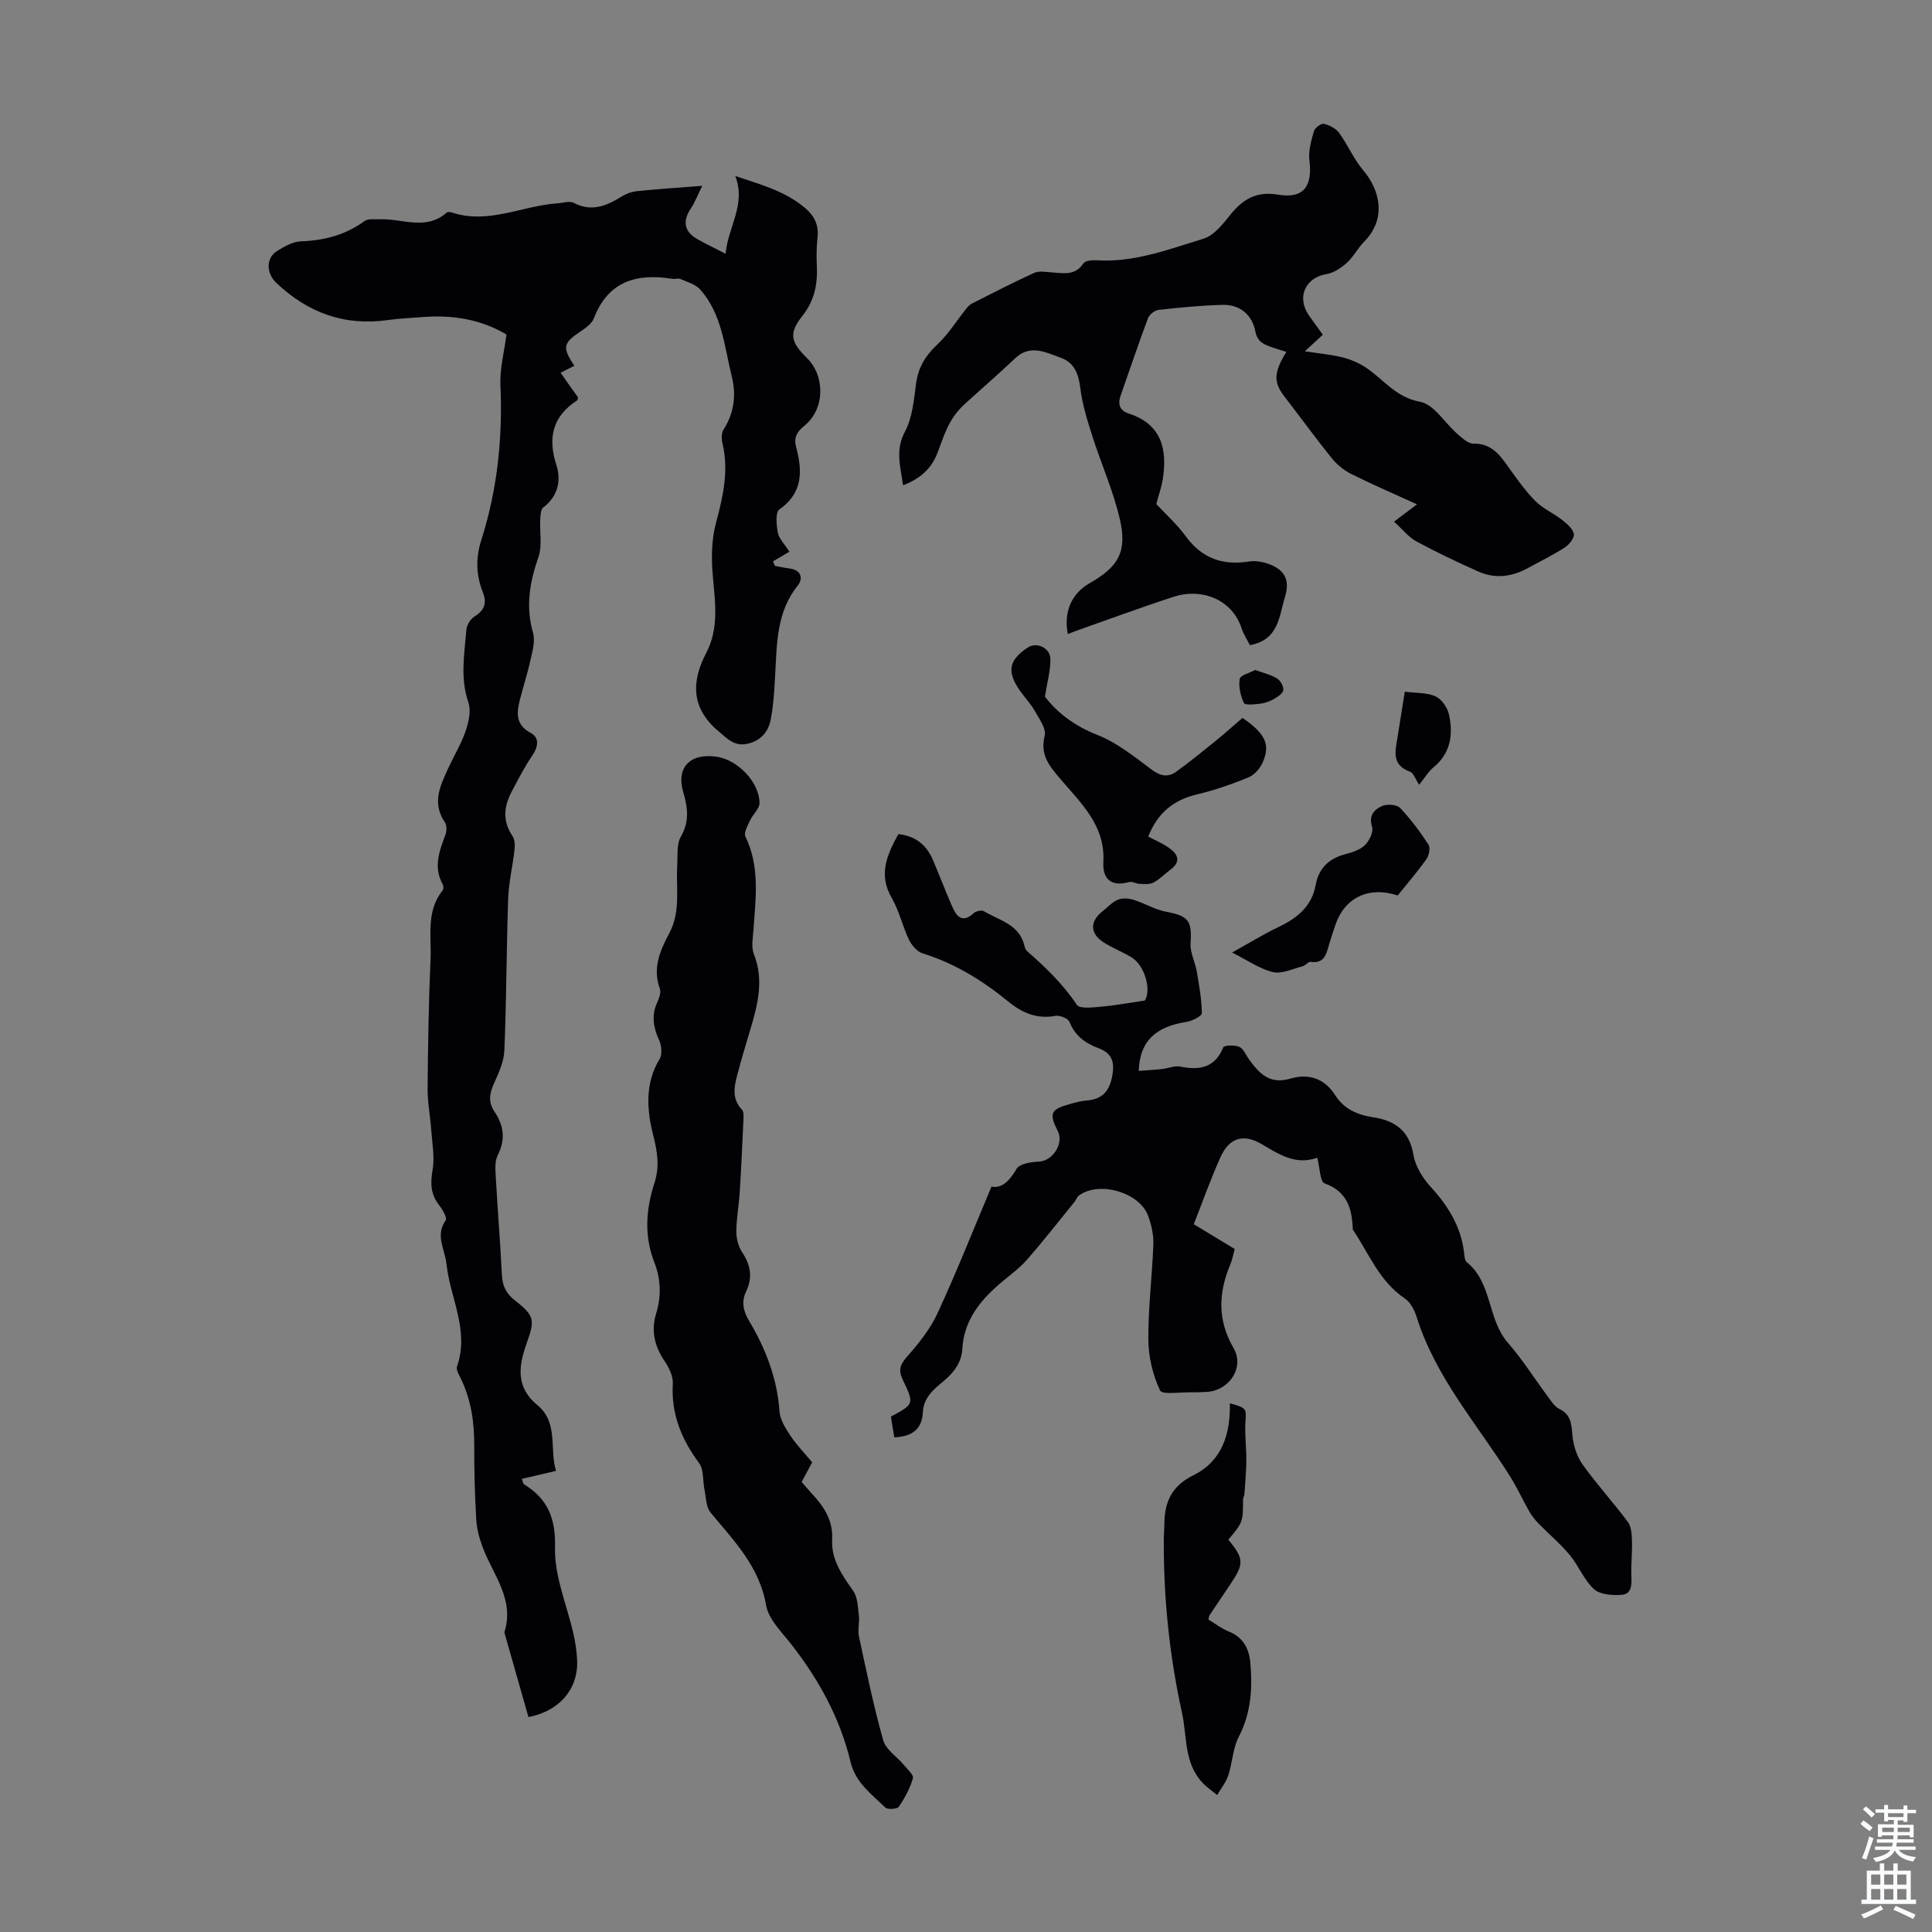 <svg enable-background="new 0 0 400 400" viewBox="0 0 400 400" xmlns="http://www.w3.org/2000/svg"><rect x="0" y="0" width="400" height="400" fill="#808080" stroke="none"/><g fill="#010106"><path d="m115.12 304.53c-2.78.65-4.89 1.15-7.07 1.65.25.7.25 1.01.4 1.1 4.93 3.04 6.62 7 6.46 13.14-.15 5.94 2.49 11.95 3.84 17.94.37 1.63.6 3.3.72 4.97.43 6.12-3.42 10.87-10.06 12.17-1.63-5.74-3.28-11.51-4.92-17.29-.03-.11-.07-.23-.04-.33 2.12-6.8-2.4-11.87-4.53-17.57-.69-1.84-1.21-3.83-1.32-5.78-.29-5.02-.44-10.06-.41-15.1.03-4.99-.66-9.78-2.92-14.29-.34-.69-.86-1.61-.66-2.2 2.64-7.47-1.43-14.21-2.18-21.31-.31-2.96-2.37-5.83-.16-8.97.36-.51-.65-2.26-1.37-3.17-1.74-2.23-1.82-4.47-1.34-7.22.47-2.72-.09-5.63-.29-8.46-.2-2.82-.76-5.63-.74-8.43.08-8.94.22-17.88.61-26.81.21-4.8-.95-9.92 2.49-14.2.22-.27.22-.95.03-1.28-1.97-3.56-.7-6.88.56-10.26.28-.75.32-1.95-.09-2.55-2.85-4.15-.87-7.87.86-11.61 1.12-2.43 2.55-4.76 3.4-7.28.62-1.85 1.19-4.19.6-5.9-1.75-5.08-.85-10.11-.42-15.16.08-.95.84-2.16 1.65-2.67 2.06-1.29 2.66-2.77 1.74-5.06-1.41-3.53-1.49-7.09-.31-10.79 3.33-10.44 4.44-21.14 3.96-32.09-.15-3.38.78-6.8 1.25-10.46-5.25-3.14-11.18-4.12-17.44-3.61-2.34.19-4.7.27-7.02.6-9.03 1.3-16.63-1.46-23.19-7.68-2.07-1.97-2.24-5.14.21-6.64 1.5-.92 3.25-1.92 4.92-1.97 4.84-.16 9.19-1.33 13.14-4.19.76-.55 2.12-.33 3.2-.37 4.62-.17 9.51 2.4 13.79-1.37.19-.17.67-.16.96-.07 7.63 2.59 14.7-1.39 22.06-1.87 1.1-.07 2.43-.54 3.27-.1 3.73 1.96 6.84.63 9.99-1.33.91-.57 2.05-.97 3.12-1.08 4.21-.43 8.43-.71 13.52-1.11-.95 1.93-1.51 3.41-2.36 4.69-1.77 2.67-1.38 4.83 1.42 6.39 1.75.97 3.56 1.85 5.78 2.99.45-5.46 4.3-10.16 2-16.1 4.89 1.68 10.11 2.98 14.38 6.56 1.93 1.61 2.95 3.53 2.65 6.15-.21 1.88-.24 3.81-.15 5.7.19 3.88-.4 7.28-2.99 10.56-2.91 3.68-2.38 5.43.96 8.73 3.83 3.79 3.67 10.57-.5 13.97-1.56 1.27-2.29 2.41-1.74 4.5 1.3 4.88 1.43 9.43-3.48 12.86-.85.59-.62 3.22-.32 4.81.23 1.22 1.33 2.28 2.39 3.94-1.1.65-2.24 1.33-3.39 2.01.14.31.27.63.41.94 1.01.18 2.02.4 3.03.53 2.44.31 2.83 2.11 1.69 3.53-4.44 5.51-4.31 12.02-4.68 18.49-.18 3.11-.33 6.25-.93 9.29-.49 2.51-2.05 4.38-4.83 4.98-2.73.59-4.13-1.05-6-2.62-5.69-4.78-5.59-10.29-2.52-16.18 3.33-6.38 1.24-12.94 1.19-19.45-.02-2.5.19-5.08.84-7.48 1.46-5.45 2.7-10.84 1.33-16.52-.21-.88-.21-2.11.24-2.82 2.21-3.44 2.64-7.18 1.7-10.96-1.54-6.23-2.01-12.93-6.55-18.03-.96-1.08-2.66-1.54-4.07-2.16-.47-.21-1.12.04-1.66-.04-7.39-1.19-13.3.44-16.28 8.18-.43 1.12-1.74 2.03-2.83 2.76-3.53 2.36-3.75 3.27-1.2 7.06-.89.45-1.75.88-2.86 1.44.64.91 1.26 1.8 1.88 2.68.58.82 1.17 1.63 1.75 2.44-.08.24-.09.53-.23.62-5.07 3.32-6.09 7.7-4.26 13.4 1.01 3.13.35 6.43-2.71 8.74-.55.41-.59 1.65-.64 2.53-.14 2.59.44 5.41-.37 7.74-1.82 5.22-2.69 10.26-1.12 15.71.48 1.67-.11 3.73-.51 5.54-.59 2.72-1.47 5.38-2.16 8.09-.7 2.78-1.12 5.32 2.21 7.1 1.8.96 1.56 2.82.32 4.64-1.63 2.38-2.95 4.98-4.3 7.54-1.61 3.05-1.91 6.08.18 9.15.48.71.53 1.88.43 2.79-.38 3.4-1.2 6.77-1.32 10.16-.36 10.5-.35 21.01-.79 31.51-.1 2.35-1.24 4.72-2.22 6.94-.88 2-1.12 3.74.16 5.63 1.93 2.86 2.36 5.76.69 9.05-.69 1.36-.47 3.27-.38 4.91.36 6.59.92 13.17 1.23 19.76.11 2.29.8 3.9 2.68 5.37 4.18 3.28 4.17 4.1 2.43 8.99-1.64 4.59-2.27 9 2.25 12.72 4.43 3.64 2.45 9.15 3.86 13.61z"/><path d="m185.16 297.58c-.26-1.57-.49-2.96-.71-4.28 4.75-2.57 4.88-2.63 2.51-7.52-1-2.07-.66-3.2.83-4.89 2.42-2.74 4.8-5.72 6.32-9 3.92-8.48 7.36-17.18 11.17-26.21 2.07.42 3.7-1.12 5.2-3.69.62-1.06 3.01-1.42 4.62-1.49 2.84-.13 5.22-3.75 3.9-6.34-1.85-3.63-1.49-4.47 2.43-5.56 1.18-.33 2.39-.67 3.6-.76 3.39-.26 4.78-2.16 5.3-5.38.44-2.76-.21-4.44-2.91-5.45-2.67-.99-4.86-2.55-5.99-5.44-.28-.71-1.99-1.41-2.88-1.25-3.86.7-6.87-.57-9.81-2.97-5.3-4.34-11.07-7.9-17.71-9.96-1.15-.36-2.28-1.69-2.84-2.85-1.35-2.81-2.03-5.98-3.58-8.66-2.79-4.84-.97-8.9 1.39-13.18 3.5.36 5.81 2.21 7.14 5.32 1.36 3.18 2.58 6.43 3.97 9.6.9 2.06 2.06 3.64 4.48 1.44.47-.42 1.63-.69 2.1-.41 3.15 1.9 7.3 2.69 8.38 7.06.11.43.26.94.56 1.2 3.84 3.35 7.45 6.84 10.33 11.14.58.87 3.33.52 5.05.37 2.81-.24 5.6-.77 9.01-1.27 1.36-2.02.12-7.29-2.9-9.04-1.83-1.07-3.83-1.86-5.62-3-2.87-1.83-2.89-4.36-.22-6.45 1.06-.82 2-1.92 3.2-2.4.94-.38 2.26-.26 3.28.06 2.28.71 4.42 2.04 6.73 2.46 4.55.84 5.33 1.87 5 6.49-.13 1.89.93 3.84 1.27 5.79.5 2.88 1.03 5.79 1.07 8.7.01.61-1.99 1.63-3.17 1.81-6.49 1-9.69 4.05-9.9 10.15 1.67-.13 3.3-.22 4.93-.4 1.22-.13 2.5-.73 3.63-.5 4 .8 7.18.32 8.95-3.98.19-.45 2.38-.52 3.33-.09.88.4 1.35 1.71 2.01 2.61 2.12 2.91 4.26 5.23 8.58 3.95 3.64-1.08 7.01-.11 9.26 3.46 1.79 2.82 4.55 4.05 7.84 4.55 4.42.66 7.52 2.74 8.34 7.75.39 2.35 1.88 4.8 3.53 6.6 3.58 3.9 6.23 8.11 6.93 13.43.1.77.11 1.84.6 2.23 5.31 4.3 4.23 11.78 8.49 16.66 3.08 3.53 5.59 7.55 8.4 11.32.66.89 1.34 1.95 2.27 2.4 2.47 1.2 2.5 3.21 2.71 5.55.19 2.06.93 4.31 2.12 5.98 2.92 4.09 6.34 7.82 9.35 11.86.72.97.81 2.54.85 3.84.08 2.44-.22 4.89-.12 7.33.07 1.81.11 3.76-2.02 3.92-1.91.14-4.46-.03-5.71-1.17-2.09-1.9-3.18-4.85-5.03-7.07-1.95-2.35-4.33-4.33-6.47-6.53-.73-.75-1.4-1.61-1.93-2.53-1.36-2.39-2.5-4.91-3.96-7.23-6.78-10.78-15.4-20.47-19.32-32.94-.45-1.42-1.27-3.08-2.43-3.86-5.21-3.48-7.4-9.14-10.63-14.04-.06-.09-.18-.18-.18-.28-.16-4.26-1.11-7.85-5.85-9.54-.93-.33-.96-3.21-1.5-5.31-4.44 1.6-7.82-.64-11.42-2.76-3.96-2.34-6.84-1.34-8.66 2.73-2 4.46-3.64 9.09-5.49 13.8 3.02 1.83 5.67 3.43 8.47 5.13-.31 1.13-.5 2.23-.92 3.23-2.47 5.89-2.67 11.5.7 17.32 2.33 4.02-.99 8.85-5.64 9.04-1.01.04-2.01.11-3.02.08-2.29-.06-6.13.56-6.58-.39-1.5-3.21-2.4-6.98-2.42-10.54-.04-6.57.8-13.14 1.04-19.71.07-1.95-.4-4.03-1.08-5.89-1.78-4.88-10.12-7.28-14.31-4.23-.42.3-.6.92-.94 1.34-3.29 4.04-6.48 8.15-9.92 12.06-1.61 1.83-3.68 3.26-5.54 4.87-4.16 3.59-7.43 7.67-7.76 13.48-.16 2.86-1.75 4.91-3.9 6.71-2.03 1.7-4.14 3.37-4.28 6.48-.14 3.33-2.13 5.02-5.9 5.14z"/><path d="m239.4 104.36c2.01 2.16 4.29 4.2 6.05 6.61 3.35 4.61 7.64 6.16 13.16 5.28 1.51-.24 3.3.15 4.73.79 2.83 1.25 3.69 3.35 2.7 6.56-1.27 4.11-1.28 8.85-7.25 9.97-.5-.98-1.29-2.18-1.73-3.49-2.07-6.27-8.61-8.29-13.92-6.57-6.68 2.16-13.27 4.61-19.89 6.94-.72.25-1.43.54-2.17.82-.89-4.58.76-8.37 4.48-10.5 6.05-3.45 7.87-6.56 6.26-13.42-1.36-5.8-3.84-11.33-5.65-17.03-1.04-3.26-2.09-6.59-2.5-9.96-.36-2.97-1.25-5.3-4.09-6.31-3.07-1.1-6.3-2.82-9.38.11-3.42 3.25-7.05 6.37-10.47 9.5-3.48 3.18-4.26 6.61-5.7 10.26-1.27 3.2-3.58 5.23-7.07 6.55-.52-3.9-1.66-7.25.4-11.1 1.57-2.94 1.85-6.64 2.32-10.05.46-3.3 1.94-5.71 4.36-7.97 2.29-2.14 3.98-4.9 5.96-7.37.34-.42.72-.87 1.18-1.11 4.29-2.17 8.56-4.38 12.93-6.37 1-.46 2.38-.18 3.58-.11 2.42.15 4.86.78 6.61-1.85.38-.58 1.8-.71 2.72-.65 7.79.5 14.96-2.27 22.17-4.48 2.19-.67 4.03-3.08 5.61-5.03 2.6-3.21 5.41-4.82 9.8-4.08 5.26.89 7.18-1.67 6.5-7.07-.25-1.96.37-4.09.93-6.06.19-.69 1.49-1.66 2.07-1.53 1.15.26 2.48.95 3.16 1.89 1.8 2.47 3.01 5.42 4.98 7.73 3.38 3.97 4.97 9.92.2 14.77-1.33 1.35-2.22 3.15-3.61 4.4-1.18 1.06-2.73 2.08-4.25 2.33-4.36.73-6.19 4.84-3.56 8.58.89 1.27 1.82 2.52 2.86 3.96-1.1 1.02-2.14 1.97-3.73 3.43 2.96.46 5.43.67 7.8 1.26 1.65.41 3.31 1.12 4.74 2.05 3.71 2.41 6.21 6.22 11.31 7.14 2.88.52 5.13 4.4 7.75 6.67.98.85 2.21 2.02 3.32 2 3.44-.05 5.2 1.98 6.93 4.43 1.81 2.55 3.63 5.15 5.8 7.38 1.57 1.61 3.8 2.57 5.61 3.98 1.01.79 2.23 1.82 2.44 2.92.15.81-.98 2.21-1.89 2.8-2.43 1.57-5.06 2.84-7.6 4.24-3.33 1.83-6.82 2.29-10.31.72-4.34-1.94-8.64-3.98-12.82-6.24-1.59-.86-2.79-2.43-4.61-4.08 1.7-1.28 3.01-2.26 4.76-3.58-4.99-2.28-9.39-4.17-13.66-6.31-1.52-.76-2.96-1.96-4.03-3.29-3.36-4.17-6.51-8.52-9.79-12.76-2.25-2.92-2.21-4.92.43-9.21-.99-.31-1.94-.59-2.88-.92-1.66-.59-3.09-1-3.55-3.35-.65-3.34-3.13-5.54-6.71-5.46-4.45.1-8.9.55-13.33 1.04-.8.09-1.9.97-2.19 1.74-1.98 5.3-3.78 10.67-5.66 16.01-.63 1.79-.17 3.11 1.66 3.7 6.9 2.24 8.03 7.45 7.06 13.7-.27 1.58-.83 3.15-1.33 5.05z"/><path d="m168.15 302.75c-.7 1.31-1.38 2.59-2.18 4.07.69.79 1.38 1.63 2.13 2.43 2.5 2.68 4.4 5.54 4.19 9.5-.22 4.15 2.06 7.35 4.34 10.61.94 1.33.98 3.37 1.19 5.11.17 1.42-.28 2.93.01 4.31 1.55 7.21 3.03 14.44 5.03 21.53.55 1.94 2.83 3.37 4.25 5.08.74.89 2.11 2.1 1.9 2.79-.61 2.08-1.69 4.09-2.93 5.89-.34.5-2.33.62-2.81.14-2.83-2.76-6.14-5.12-7.17-9.41-2.16-9.05-6.55-17.02-12.25-24.34-1.99-2.55-4.72-5.17-5.23-8.09-1.39-8.07-6.69-13.39-11.51-19.22-.94-1.14-.92-3.11-1.25-4.72-.39-1.85-.1-4.14-1.11-5.5-3.65-4.94-5.82-10.16-5.45-16.43.09-1.51-.75-3.28-1.64-4.6-2.14-3.16-2.93-6.34-1.78-10.08 1.06-3.48.94-7.03-.41-10.48-2.14-5.47-1.74-10.95.03-16.43 1.09-3.36.63-6.42-.28-9.96-1.29-5.05-1.74-10.65 1.36-15.71.58-.95.38-2.8-.13-3.93-1.18-2.59-1.61-5.04-.4-7.72.4-.88.86-2.09.57-2.88-1.57-4.26.06-7.95 1.95-11.5 2.43-4.55 1.35-9.4 1.65-14.13.12-1.98-.17-4.28.74-5.85 1.83-3.16 1.43-6.05.5-9.24-1.49-5.08 1.37-8.08 6.84-7.33 4.38.6 8.92 5.23 8.95 9.6.01 1.18-1.38 2.33-1.95 3.58-.49 1.07-1.36 2.56-.98 3.33 3.06 6.3 2.13 12.86 1.67 19.42-.12 1.65-.48 3.51.09 4.95 2.14 5.41.79 10.52-.76 15.69-.93 3.1-1.85 6.2-2.68 9.32-.67 2.51-1.13 4.99.98 7.22.46.48.31 1.63.28 2.47-.22 4.87-.44 9.74-.75 14.61-.17 2.72-.69 5.42-.7 8.14-.01 1.43.41 3.07 1.19 4.25 1.74 2.64 2.25 5.2.84 8.12-.99 2.06-.64 4 .54 5.99 3.47 5.82 5.89 11.98 6.37 18.87.12 1.75 1.27 3.55 2.3 5.09 1.29 1.92 2.94 3.62 4.46 5.44z"/><path d="m254.32 318.76c3.25 3.98 3.28 4.99.4 9.26-1.44 2.13-2.88 4.26-4.3 6.4-.11.17-.11.41-.23.89 1.35.81 2.68 1.86 4.2 2.47 3.01 1.2 4.22 3.56 4.48 6.5.46 5.28.16 10.39-2.4 15.31-1.24 2.39-1.31 5.36-2.17 7.98-.48 1.45-1.51 2.72-2.3 4.08-1.03-.86-2.17-1.62-3.07-2.59-3.83-4.11-3.13-9.57-4.22-14.51-2.61-11.83-3.82-23.8-3.76-35.91.01-1.01.11-2.01.12-3.02 0-4.55 1.48-7.95 5.95-10.15 6-2.94 7.75-8.57 7.61-14.93 3.53 1 3.39 1.04 3.22 3.91-.16 2.62.21 5.27.19 7.91-.02 2.35-.24 4.71-.4 7.06-.02.32-.28.63-.28.94-.01 4.78-.01 4.78-3.04 8.4z"/><path d="m216.34 144.23c2.57 3.37 6.18 6.1 10.88 7.94 4.05 1.59 7.64 4.5 11.19 7.15 1.82 1.36 3.4 1.69 5.12.45 2.79-2.02 5.47-4.2 8.15-6.37 1.91-1.55 3.73-3.19 5.57-4.77 4.6 3.18 5.76 5.38 4.28 8.99-.53 1.3-1.7 2.76-2.95 3.28-3.48 1.45-7.09 2.7-10.75 3.57-4.87 1.15-8.18 3.84-10.1 8.74 1.45.77 2.99 1.41 4.32 2.35 1.86 1.31 2.52 2.86.25 4.52-1.17.86-2.2 1.96-3.46 2.63-.78.42-1.89.32-2.85.29-.75-.02-1.58-.57-2.24-.38-3.74 1.05-5.5-.69-5.31-4.14.43-7.6-4.66-12.21-8.94-17.25-2.22-2.61-4.21-4.94-3.21-8.89.37-1.45-1.1-3.48-2.01-5.09-.87-1.54-2.15-2.85-3.16-4.32-2.71-3.94-2.26-6.26 1.68-8.87 1.81-1.2 4.64.05 4.67 2.38.04 2.34-.64 4.69-1.13 7.79z"/><path d="m255.09 197.21c3.6-2 6.54-3.81 9.63-5.29 3.82-1.82 6.85-4.24 7.66-8.62.63-3.43 2.59-5.46 5.93-6.38 1.49-.41 3.17-.88 4.23-1.89.94-.89 1.87-2.79 1.53-3.85-.75-2.38.5-3.6 2.06-4.3 1.02-.46 3.05-.32 3.74.4 2.21 2.3 4.12 4.91 5.88 7.59.43.65.12 2.24-.41 2.99-1.87 2.63-3.99 5.08-5.97 7.54-6.06-2.01-11.1.5-12.97 6.32-.45 1.38-.93 2.75-1.32 4.15-.53 1.91-1.08 3.66-3.71 3.27-.5-.07-1.06.76-1.67.91-2.05.52-4.29 1.64-6.16 1.21-2.73-.65-5.2-2.42-8.45-4.05z"/><path d="m290.85 143.21c2.26.29 4.52.15 6.35.96 1.26.56 2.47 2.32 2.79 3.74.9 4.11.4 7.99-3.19 10.95-1.1.91-1.85 2.22-2.98 3.61-.87-1.32-1.2-2.46-1.84-2.68-4.1-1.45-3.02-4.55-2.58-7.47.45-2.96.94-5.92 1.45-9.11z"/><path d="m259.87 138.71c1.69.62 3.24.97 4.52 1.75.7.43 1.38 1.62 1.3 2.4-.07.68-1.12 1.39-1.88 1.83-.85.49-1.84.87-2.81.99-1.18.15-3.21.37-3.45-.13-.72-1.49-1.14-3.38-.88-4.99.13-.76 2.06-1.23 3.2-1.85z"/></g><path d="m385.2 377.6.6-.7c.6.4 1.3.9 1.9 1.5l-.6.7c-.8-.5-1.4-1-1.9-1.5zm.3 7.1c.6-1.4 1.1-2.9 1.5-4.5.3.1.6.3.9.4-.5 1.4-1 2.9-1.5 4.4zm.2-10.1.6-.6c.7.5 1.3 1.1 1.9 1.6l-.7.7c-.6-.6-1.2-1.2-1.8-1.7zm8.4-.8h.8v.9h1.8v.7h-1.8v1.8h-.8v-.3h-1.2v.9h3.3v2.6h-.8v-.4h-2.5c0 .3 0 .6-.1.8h3.4v.7h-3.5c0 .3-.1.6-.1.8h4v.7h-3.5c.7.9 1.9 1.3 3.6 1.5-.2.2-.4.5-.6.9-1.9-.3-3.2-1.1-3.8-2.3-.5 1.1-1.8 2-3.9 2.4-.2-.3-.4-.5-.6-.8 1.9-.4 3.1-.9 3.6-1.7h-3.2v-.7h3.5c.1-.2.1-.5.2-.8h-3.3v-.7h3.4c0-.2 0-.5 0-.8h-2.4v.3h-.8v-2.6h3.3v-.9h-1.2v.3h-.8v-1.8h-1.8v-.7h1.8v-.9h.8v.9h3.2zm-4.4 5.5h2.4c0-.3 0-.6 0-.9h-2.4zm1.2-3.1h3.2v-.8h-3.2zm4.4 2.2h-2.4v.9h2.5v-.9z" fill="#fafbfc"/><path d="m389.2 385.8h.9v1.5h1.9v-1.5h.9v1.5h2.7v6h1.1v.9h-11.3v-.9h1.1v-6h2.7zm.2 8.7.5.8c-1.2.6-2.5 1.3-4 1.9-.2-.3-.3-.6-.6-.8 1.6-.6 3-1.3 4.1-1.9zm-2-4.3h1.9v-2.1h-1.9zm0 3.1h1.9v-2.2h-1.9zm2.7-3.1h1.9v-2.1h-1.9zm0 3.1h1.9v-2.2h-1.9zm2.4 1.3c1.4.6 2.7 1.2 4.1 1.8l-.5.9c-1.5-.7-2.8-1.4-4.1-1.9zm2.2-6.5h-1.9v2.1h1.9zm-1.9 5.2h1.9v-2.2h-1.9z" fill="#fafbfc"/></svg>